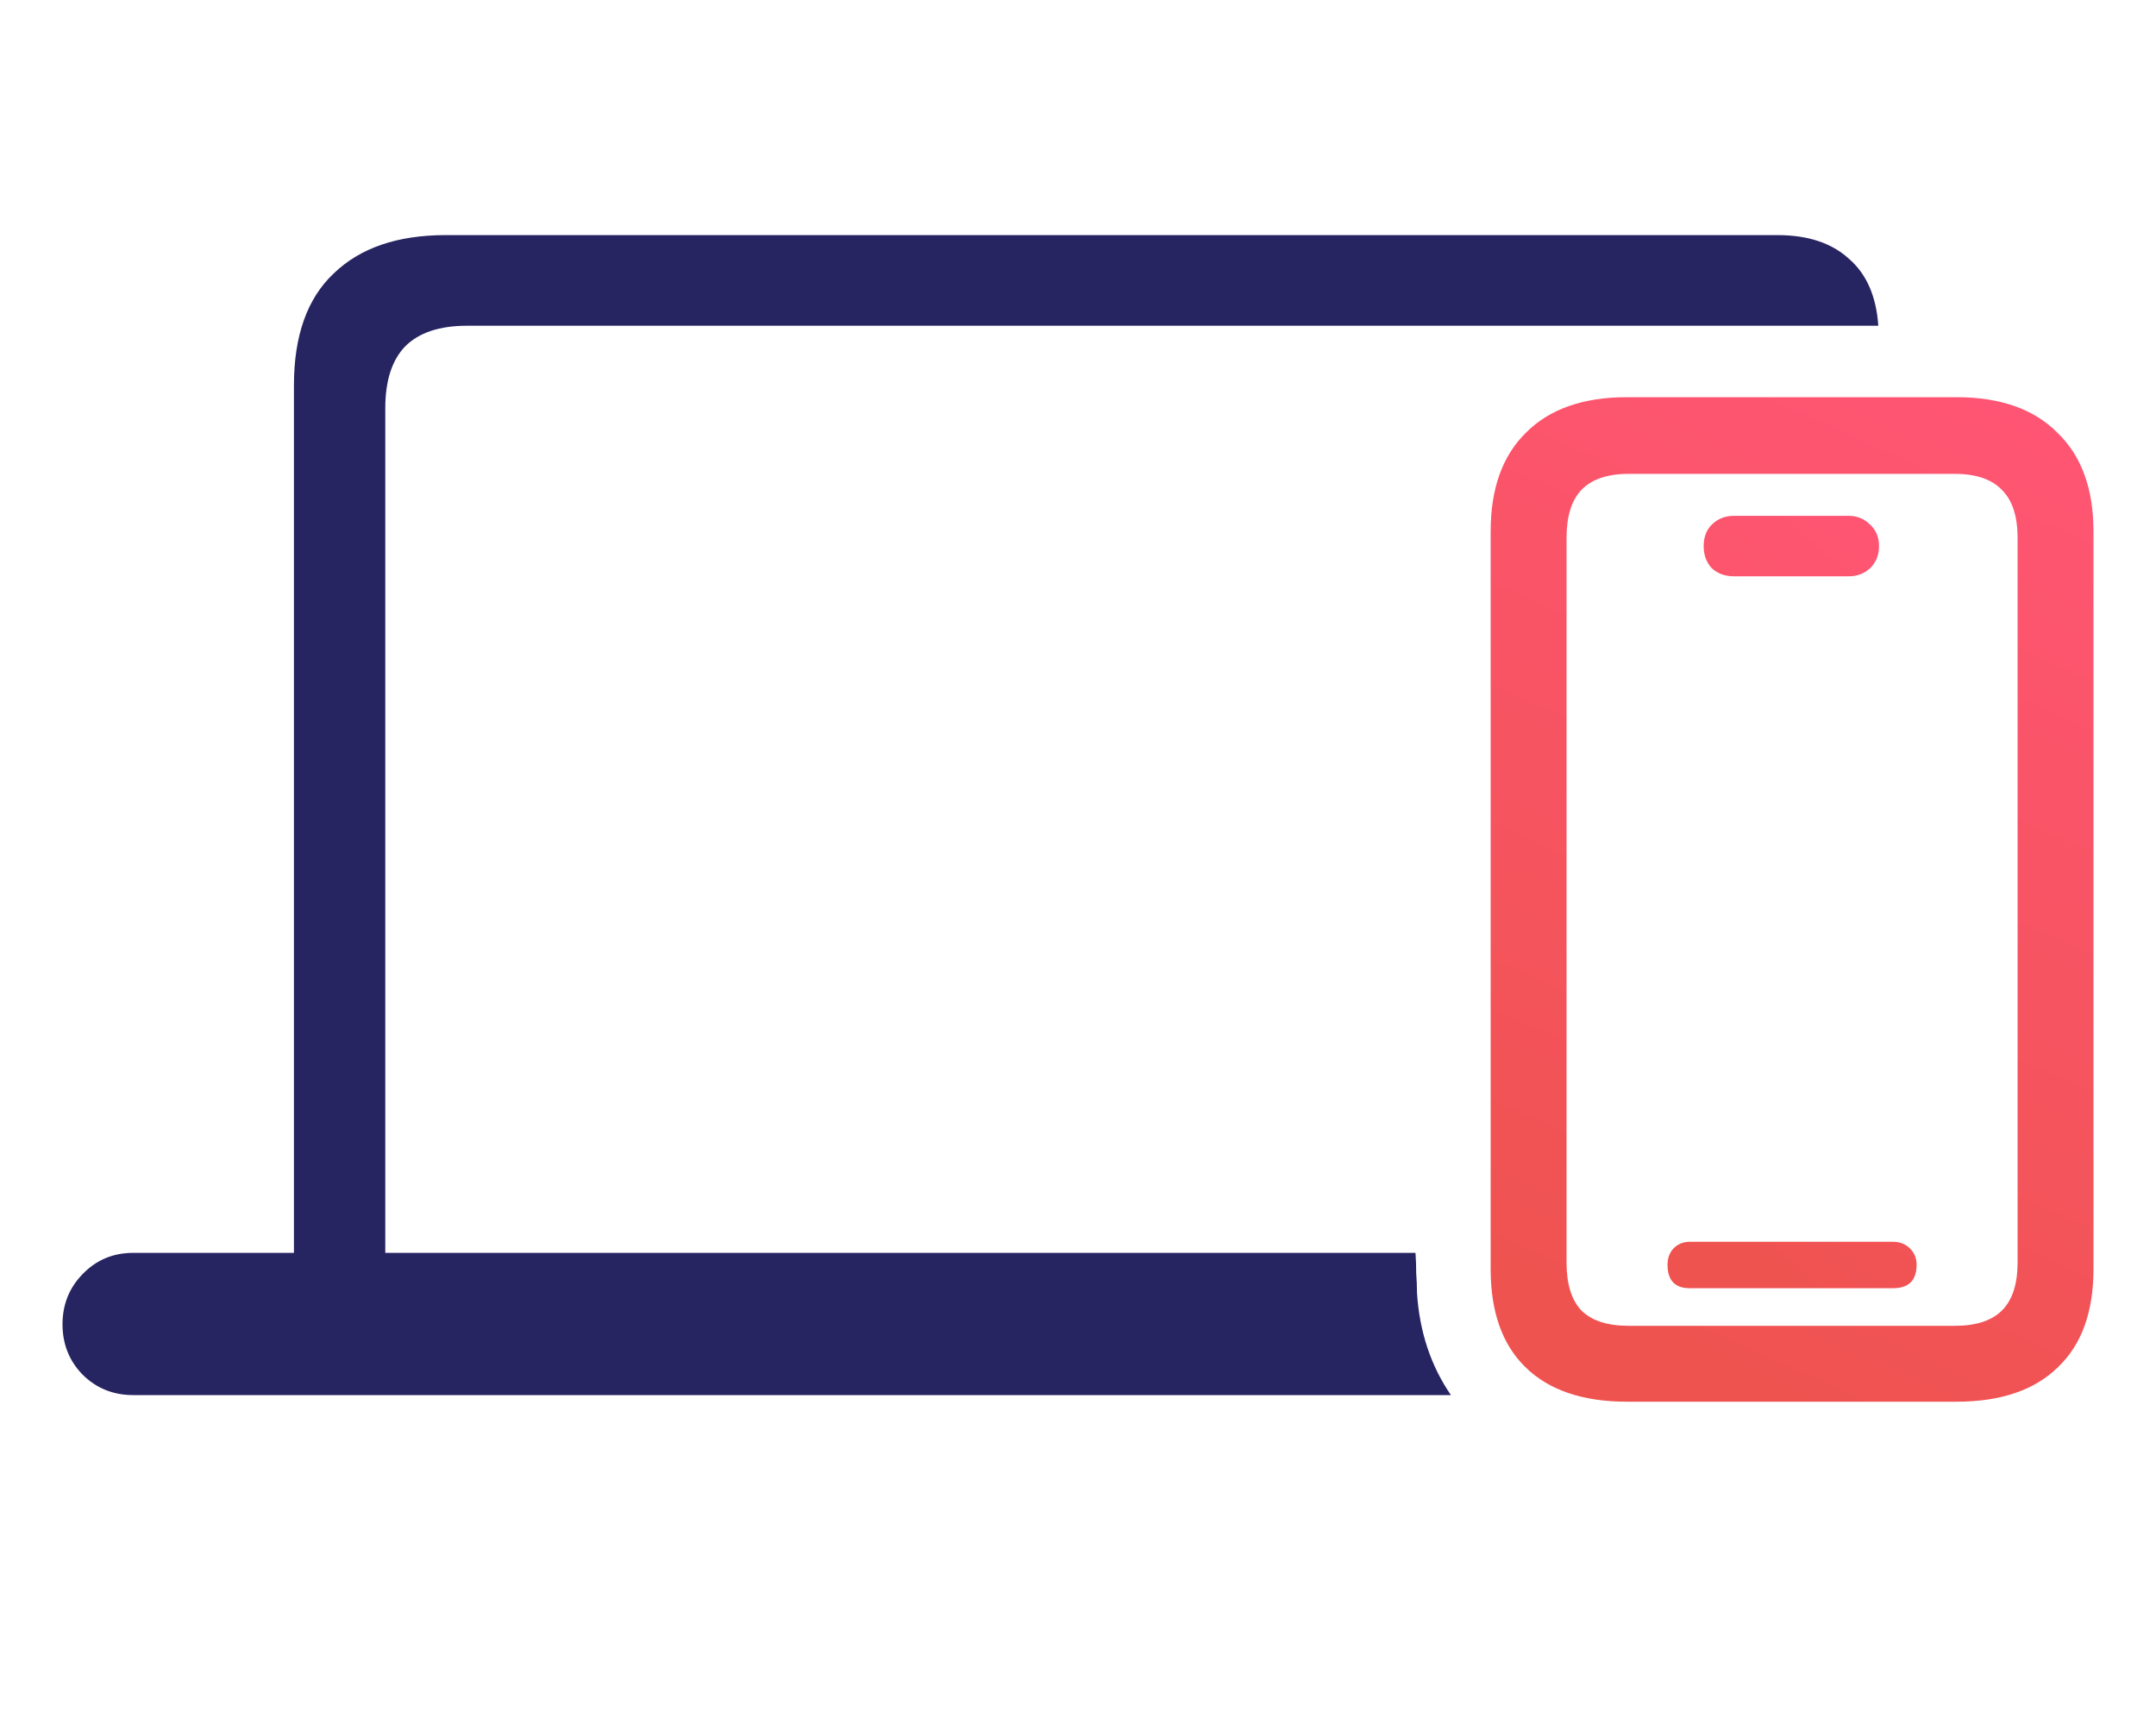 <?xml version="1.0" encoding="UTF-8"?>
<svg xmlns="http://www.w3.org/2000/svg" width="30" height="24" viewBox="0 0 30 24" fill="none">
  <path d="M1.854 19.41C1.574 19.41 1.338 19.314 1.147 19.123C0.962 18.932 0.87 18.699 0.87 18.426C0.87 18.152 0.962 17.92 1.147 17.729C1.338 17.53 1.574 17.431 1.854 17.431H19.696C19.703 17.527 19.706 17.623 19.706 17.718C19.713 17.807 19.717 17.896 19.717 17.985C19.751 18.525 19.908 19 20.189 19.41H1.854ZM4.09 18.026V5.362C4.09 4.672 4.274 4.152 4.644 3.804C5.013 3.448 5.532 3.271 6.202 3.271H24.731C25.155 3.271 25.486 3.38 25.726 3.599C25.972 3.811 26.108 4.122 26.136 4.532H6.5C6.117 4.532 5.83 4.627 5.638 4.819C5.454 5.01 5.361 5.297 5.361 5.68V18.026H4.09Z" fill="#272462"></path>
  <path d="M23.203 17.595C23.203 17.814 23.306 17.923 23.511 17.923H26.341C26.56 17.923 26.669 17.814 26.669 17.595C26.669 17.506 26.638 17.431 26.577 17.37C26.515 17.308 26.436 17.277 26.341 17.277H23.511C23.422 17.277 23.347 17.308 23.285 17.37C23.23 17.431 23.203 17.506 23.203 17.595Z" fill="url(#paint0_linear_602_1549)"></path>
  <path d="M23.818 7.905C23.9 7.98 24.003 8.018 24.126 8.018H25.726C25.842 8.018 25.941 7.98 26.023 7.905C26.105 7.823 26.146 7.721 26.146 7.598C26.146 7.475 26.105 7.375 26.023 7.3C25.941 7.218 25.842 7.177 25.726 7.177H24.126C24.003 7.177 23.9 7.218 23.818 7.3C23.743 7.375 23.706 7.475 23.706 7.598C23.706 7.721 23.743 7.823 23.818 7.905Z" fill="url(#paint1_linear_602_1549)"></path>
  <path fill-rule="evenodd" clip-rule="evenodd" d="M22.639 19.502C22.024 19.502 21.552 19.342 21.224 19.02C20.903 18.706 20.742 18.252 20.742 17.657V7.393C20.742 6.798 20.906 6.34 21.234 6.019C21.562 5.69 22.031 5.526 22.639 5.526H27.223C27.831 5.526 28.299 5.69 28.627 6.019C28.962 6.34 29.13 6.798 29.13 7.393V17.657C29.13 18.252 28.966 18.706 28.638 19.02C28.31 19.342 27.838 19.502 27.223 19.502H22.639ZM27.202 18.446C27.496 18.446 27.715 18.375 27.858 18.231C28.002 18.087 28.074 17.865 28.074 17.564V7.485C28.074 7.184 28.002 6.962 27.858 6.818C27.715 6.668 27.496 6.593 27.202 6.593H22.66C22.366 6.593 22.147 6.668 22.003 6.818C21.867 6.962 21.798 7.184 21.798 7.485V17.564C21.798 17.865 21.867 18.087 22.003 18.231C22.147 18.375 22.366 18.446 22.66 18.446H27.202Z" fill="url(#paint2_linear_602_1549)"></path>
  <defs>
    <linearGradient id="paint0_linear_602_1549" x1="26.096" y1="7.177" x2="20.328" y2="14.062" gradientUnits="userSpaceOnUse">
      <stop stop-color="#FF5574"></stop>
      <stop offset="1" stop-color="#EF5350"></stop>
    </linearGradient>
    <linearGradient id="paint1_linear_602_1549" x1="26.096" y1="7.177" x2="20.328" y2="14.062" gradientUnits="userSpaceOnUse">
      <stop stop-color="#FF5574"></stop>
      <stop offset="1" stop-color="#EF5350"></stop>
    </linearGradient>
    <linearGradient id="paint2_linear_602_1549" x1="27.743" y1="5.526" x2="22.038" y2="18.198" gradientUnits="userSpaceOnUse">
      <stop stop-color="#FF5574"></stop>
      <stop offset="1" stop-color="#EF5350"></stop>
    </linearGradient>
  </defs>
</svg>
